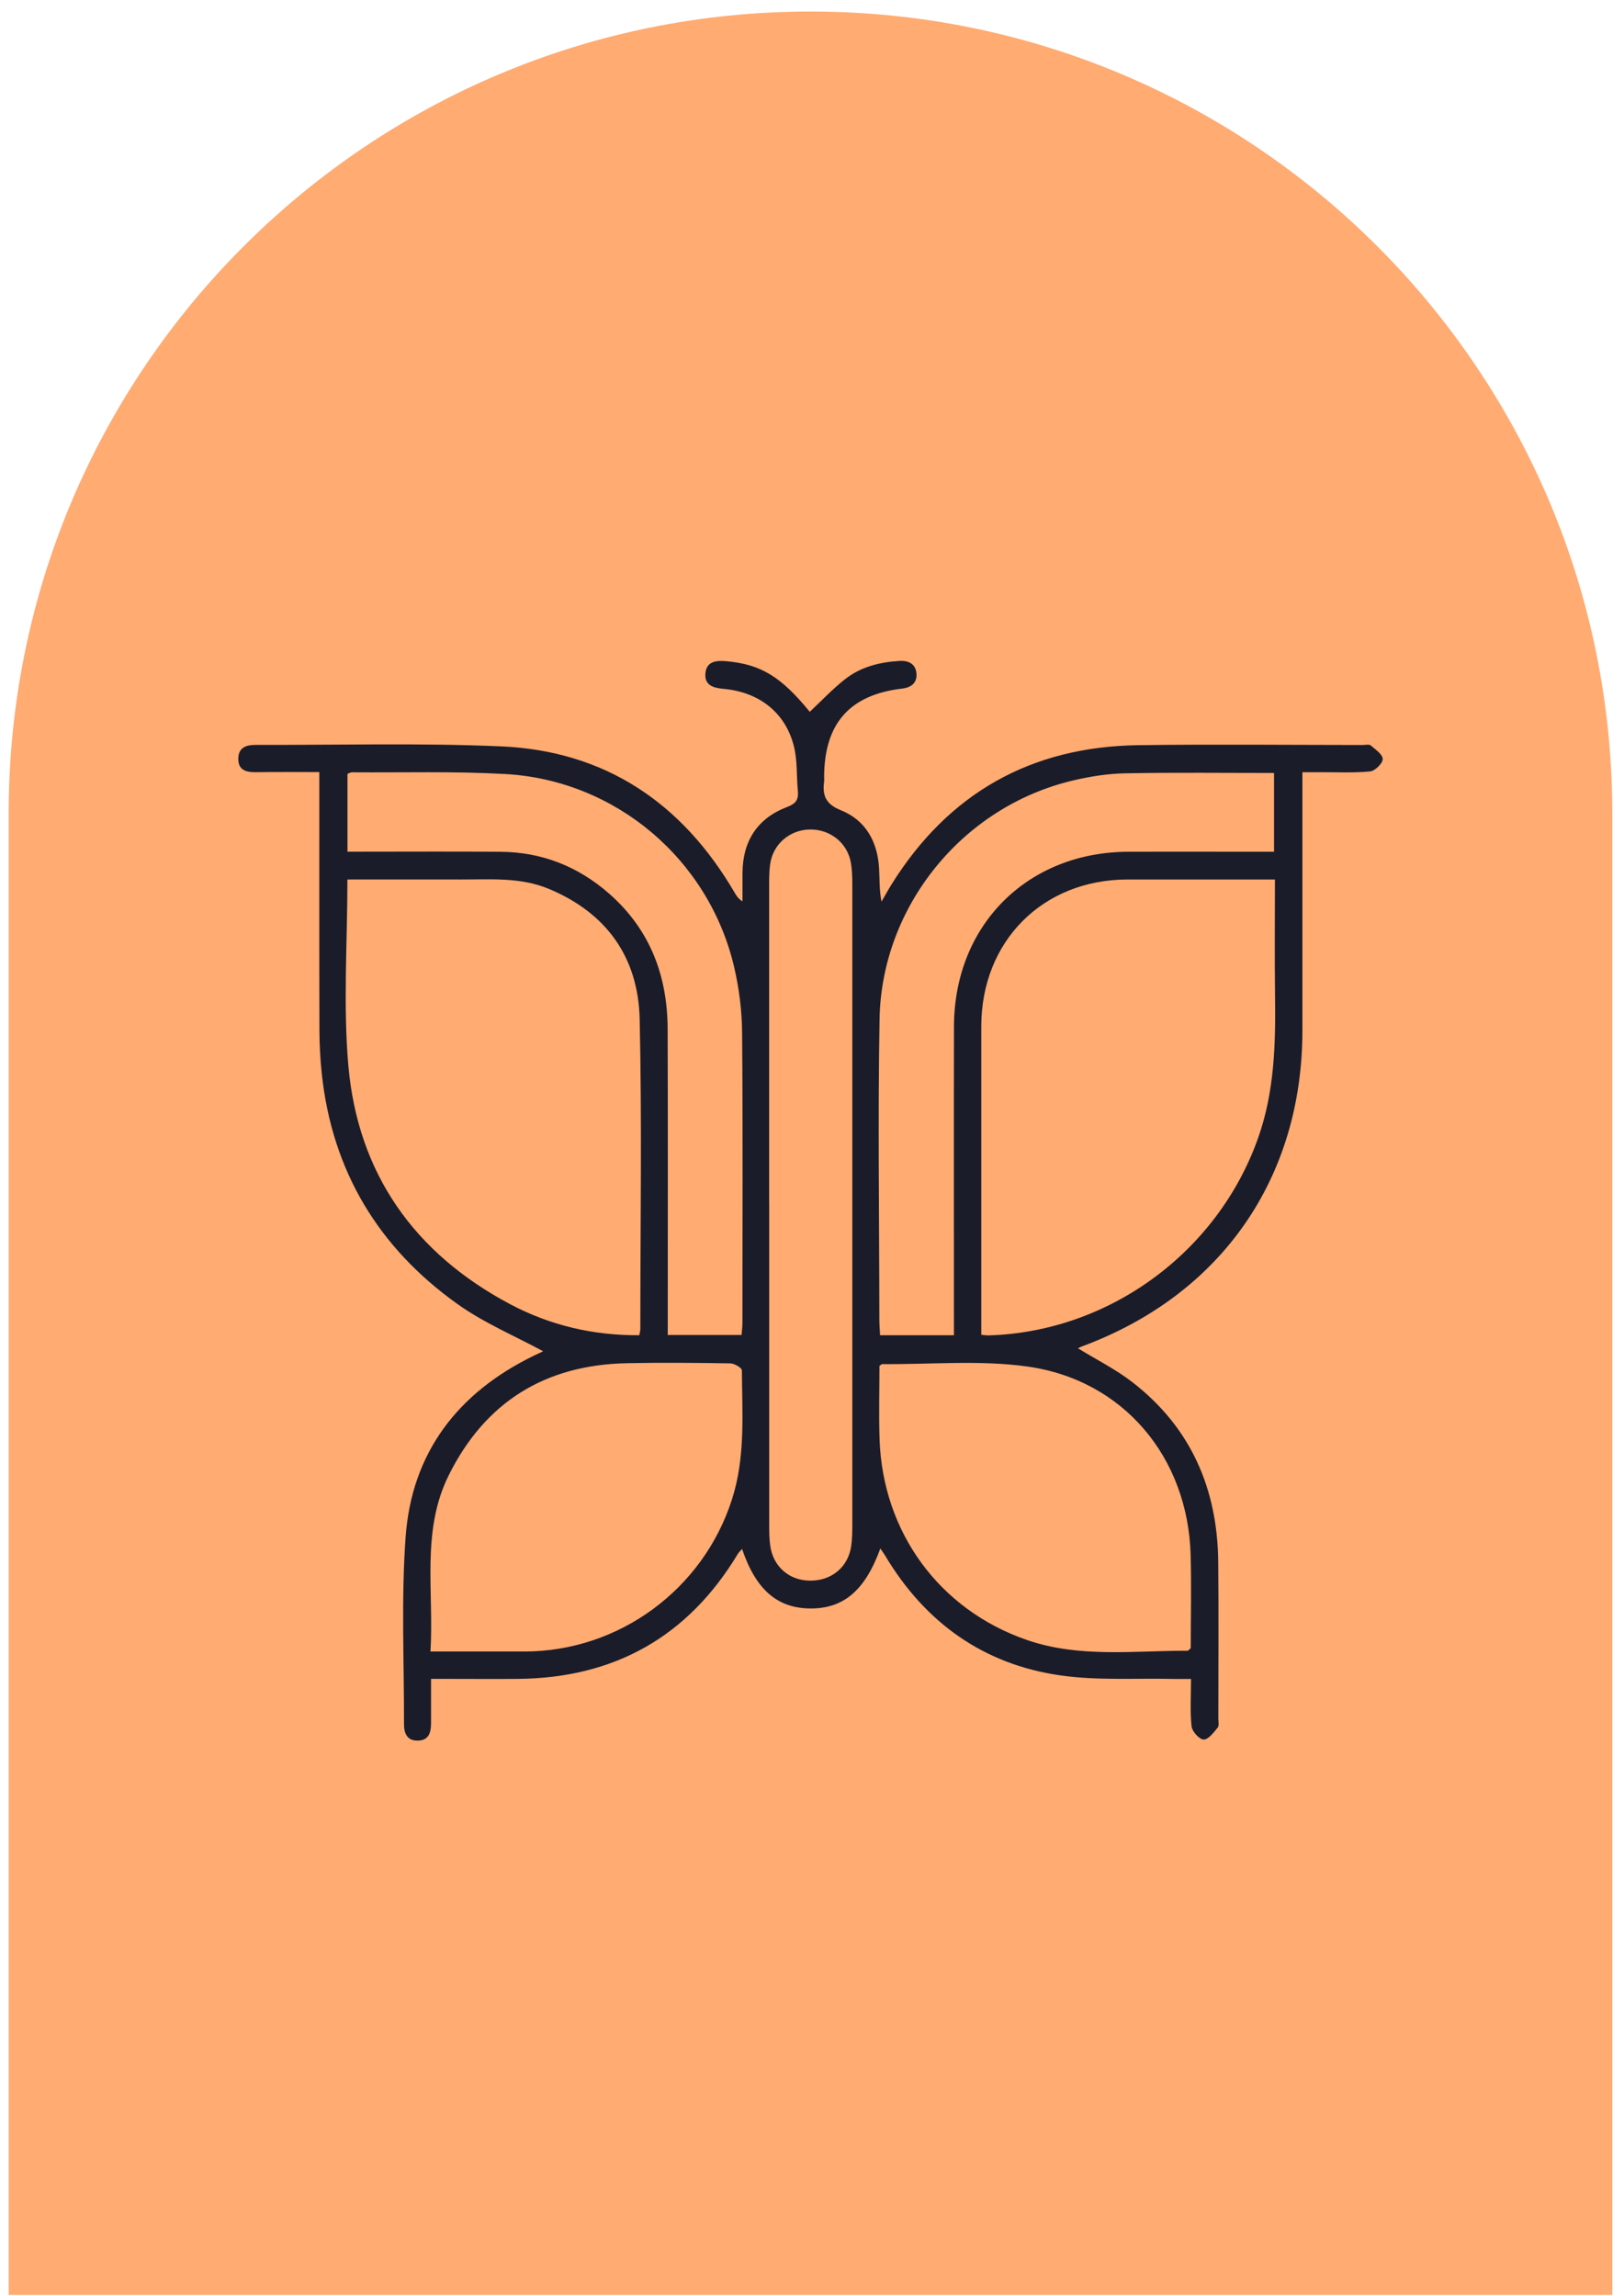 <svg xmlns="http://www.w3.org/2000/svg" width="133" height="188" viewBox="0 0 133 188" fill="none"><path d="M0.711 66.611C0.711 30.345 30.11 0.945 66.376 0.945V0.945C102.643 0.945 132.042 30.345 132.042 66.611V187.925H0.711V66.611Z" fill="#FFAB72"></path><path d="M88.28 110.404C89.793 111.336 91.393 112.131 92.774 113.208C97.541 116.912 99.709 121.929 99.768 127.892C99.809 132.159 99.777 136.431 99.777 140.703C99.777 140.966 99.855 141.316 99.718 141.475C99.391 141.871 98.955 142.452 98.573 142.443C98.218 142.434 97.632 141.784 97.587 141.366C97.455 140.139 97.541 138.894 97.541 137.481C96.987 137.481 96.551 137.49 96.114 137.481C93.019 137.408 89.879 137.626 86.839 137.19C80.527 136.285 75.759 132.859 72.487 127.378C72.378 127.192 72.246 127.019 72.097 126.796C70.842 130.25 69.074 131.736 66.334 131.709C63.653 131.682 61.903 130.169 60.772 126.837C60.635 126.992 60.508 127.106 60.426 127.242C56.341 134.022 50.324 137.403 42.425 137.476C40.462 137.494 38.494 137.476 36.531 137.476C36.163 137.476 35.8 137.476 35.3 137.476C35.3 138.776 35.3 139.939 35.3 141.103C35.3 141.852 35.131 142.507 34.232 142.53C33.332 142.557 33.082 141.921 33.086 141.166C33.1 136.067 32.85 130.946 33.218 125.869C33.718 118.939 37.499 114.035 43.725 111.009C44.025 110.863 44.325 110.727 44.484 110.65C42.166 109.391 39.653 108.341 37.486 106.796C31.005 102.183 27.197 95.885 26.351 87.904C26.229 86.746 26.165 85.569 26.16 84.405C26.142 77.793 26.151 71.181 26.151 64.568C26.151 64.164 26.151 63.755 26.151 63.223C24.343 63.223 22.652 63.205 20.962 63.232C20.139 63.241 19.489 63.06 19.517 62.087C19.539 61.187 20.198 60.996 20.943 60.996C27.633 61.015 34.327 60.828 41.008 61.115C49.569 61.478 55.886 65.759 60.176 73.117C60.317 73.358 60.463 73.598 60.808 73.807C60.808 73.035 60.808 72.267 60.808 71.494C60.817 68.877 62.035 66.995 64.471 66.077C65.175 65.809 65.412 65.482 65.343 64.773C65.225 63.573 65.312 62.333 65.034 61.178C64.371 58.401 62.217 56.67 59.249 56.406C58.372 56.329 57.681 56.088 57.772 55.129C57.863 54.152 58.654 54.066 59.486 54.143C62.308 54.398 63.962 55.398 66.316 58.288C67.288 57.383 68.202 56.393 69.252 55.584C70.529 54.593 72.074 54.211 73.696 54.12C74.469 54.08 74.996 54.411 75.055 55.157C75.109 55.888 74.673 56.288 73.887 56.384C69.565 56.893 67.498 59.26 67.493 63.646C67.493 63.76 67.507 63.873 67.493 63.987C67.338 65.132 67.616 65.845 68.861 66.345C70.888 67.159 71.86 68.908 71.992 71.081C72.046 71.971 72.001 72.871 72.192 73.835C72.46 73.371 72.715 72.903 72.996 72.449C77.659 64.955 84.43 61.137 93.233 61.019C99.355 60.937 105.476 61.001 111.597 61.005C111.825 61.005 112.129 60.928 112.261 61.042C112.652 61.374 113.243 61.787 113.238 62.16C113.234 62.519 112.602 63.132 112.202 63.169C110.852 63.3 109.484 63.228 108.125 63.232C107.68 63.232 107.239 63.232 106.662 63.232C106.662 63.76 106.662 64.164 106.662 64.564C106.662 71.176 106.662 77.788 106.662 84.401C106.653 96.507 99.991 106.042 88.611 110.25C88.48 110.3 88.357 110.368 88.275 110.409L88.28 110.404ZM104.413 72.017C100.277 72.017 96.31 72.017 92.347 72.017C85.398 72.021 80.368 77.066 80.363 84.046C80.359 92.058 80.363 100.07 80.363 108.078C80.363 108.478 80.363 108.882 80.363 109.3C80.658 109.327 80.804 109.355 80.949 109.35C90.861 109.064 99.745 102.511 103.045 93.158C104.381 89.368 104.472 85.473 104.422 81.538C104.381 78.411 104.413 75.28 104.413 72.012V72.017ZM28.451 72.017C28.451 77.216 28.092 82.269 28.528 87.255C29.305 96.098 33.936 102.633 41.78 106.796C45.048 108.528 48.592 109.364 52.355 109.336C52.392 109.123 52.441 108.982 52.441 108.841C52.441 100.379 52.578 91.913 52.387 83.451C52.273 78.411 49.692 74.762 44.948 72.785C42.603 71.808 40.13 72.026 37.681 72.017C34.627 72.008 31.578 72.017 28.446 72.017H28.451ZM72.024 111.84C72.024 113.786 71.965 115.817 72.033 117.844C72.287 125.46 76.918 131.814 84.112 134.295C88.398 135.772 92.86 135.163 97.264 135.172C97.319 135.172 97.378 135.081 97.519 134.958C97.519 132.468 97.578 129.9 97.51 127.337C97.291 119.334 92.006 112.99 84.117 111.895C80.227 111.354 76.209 111.736 72.246 111.7C72.215 111.7 72.183 111.736 72.024 111.84ZM35.254 135.236C37.976 135.236 40.467 135.236 42.957 135.236C50.701 135.222 57.586 130.155 59.949 122.77C61.058 119.307 60.781 115.749 60.758 112.209C60.758 112.009 60.154 111.65 59.826 111.641C56.991 111.595 54.155 111.568 51.324 111.627C44.639 111.768 39.73 114.799 36.745 120.811C34.477 125.383 35.55 130.287 35.254 135.236ZM62.994 98.552C62.994 107.36 62.994 116.162 62.994 124.97C62.994 125.497 63.008 126.028 63.076 126.551C63.303 128.26 64.612 129.41 66.311 129.432C68.088 129.46 69.465 128.328 69.711 126.597C69.797 126.001 69.802 125.392 69.802 124.788C69.806 107.328 69.806 89.868 69.802 72.408C69.802 71.844 69.783 71.272 69.697 70.713C69.442 69.067 68.038 67.913 66.357 67.922C64.684 67.936 63.294 69.122 63.071 70.772C62.994 71.331 62.989 71.903 62.989 72.467C62.985 81.16 62.989 89.85 62.989 98.543L62.994 98.552ZM78.123 109.332C78.123 108.75 78.123 108.3 78.123 107.85C78.123 99.916 78.109 91.981 78.127 84.051C78.15 75.743 84.144 69.763 92.433 69.745C95.455 69.736 98.478 69.745 101.5 69.745C102.431 69.745 103.367 69.745 104.34 69.745V63.296C100.227 63.296 96.192 63.246 92.161 63.323C90.743 63.35 89.302 63.573 87.916 63.9C78.727 66.055 72.197 74.316 72.033 83.424C71.888 91.617 72.01 99.82 72.015 108.019C72.015 108.455 72.051 108.891 72.074 109.336H78.123V109.332ZM28.451 69.74C28.969 69.74 29.378 69.74 29.787 69.74C33.527 69.74 37.272 69.717 41.012 69.749C44.393 69.776 47.356 70.953 49.897 73.185C53.237 76.121 54.664 79.906 54.677 84.264C54.705 92.163 54.687 100.061 54.687 107.959C54.687 108.4 54.687 108.837 54.687 109.314H60.731C60.758 108.955 60.803 108.664 60.803 108.368C60.803 100.434 60.844 92.499 60.776 84.56C60.763 82.765 60.531 80.933 60.122 79.179C58.059 70.372 50.428 63.891 41.389 63.382C37.208 63.146 33.005 63.273 28.81 63.241C28.706 63.241 28.605 63.314 28.456 63.369V69.731L28.451 69.74Z" fill="#1A1C29"></path></svg>
